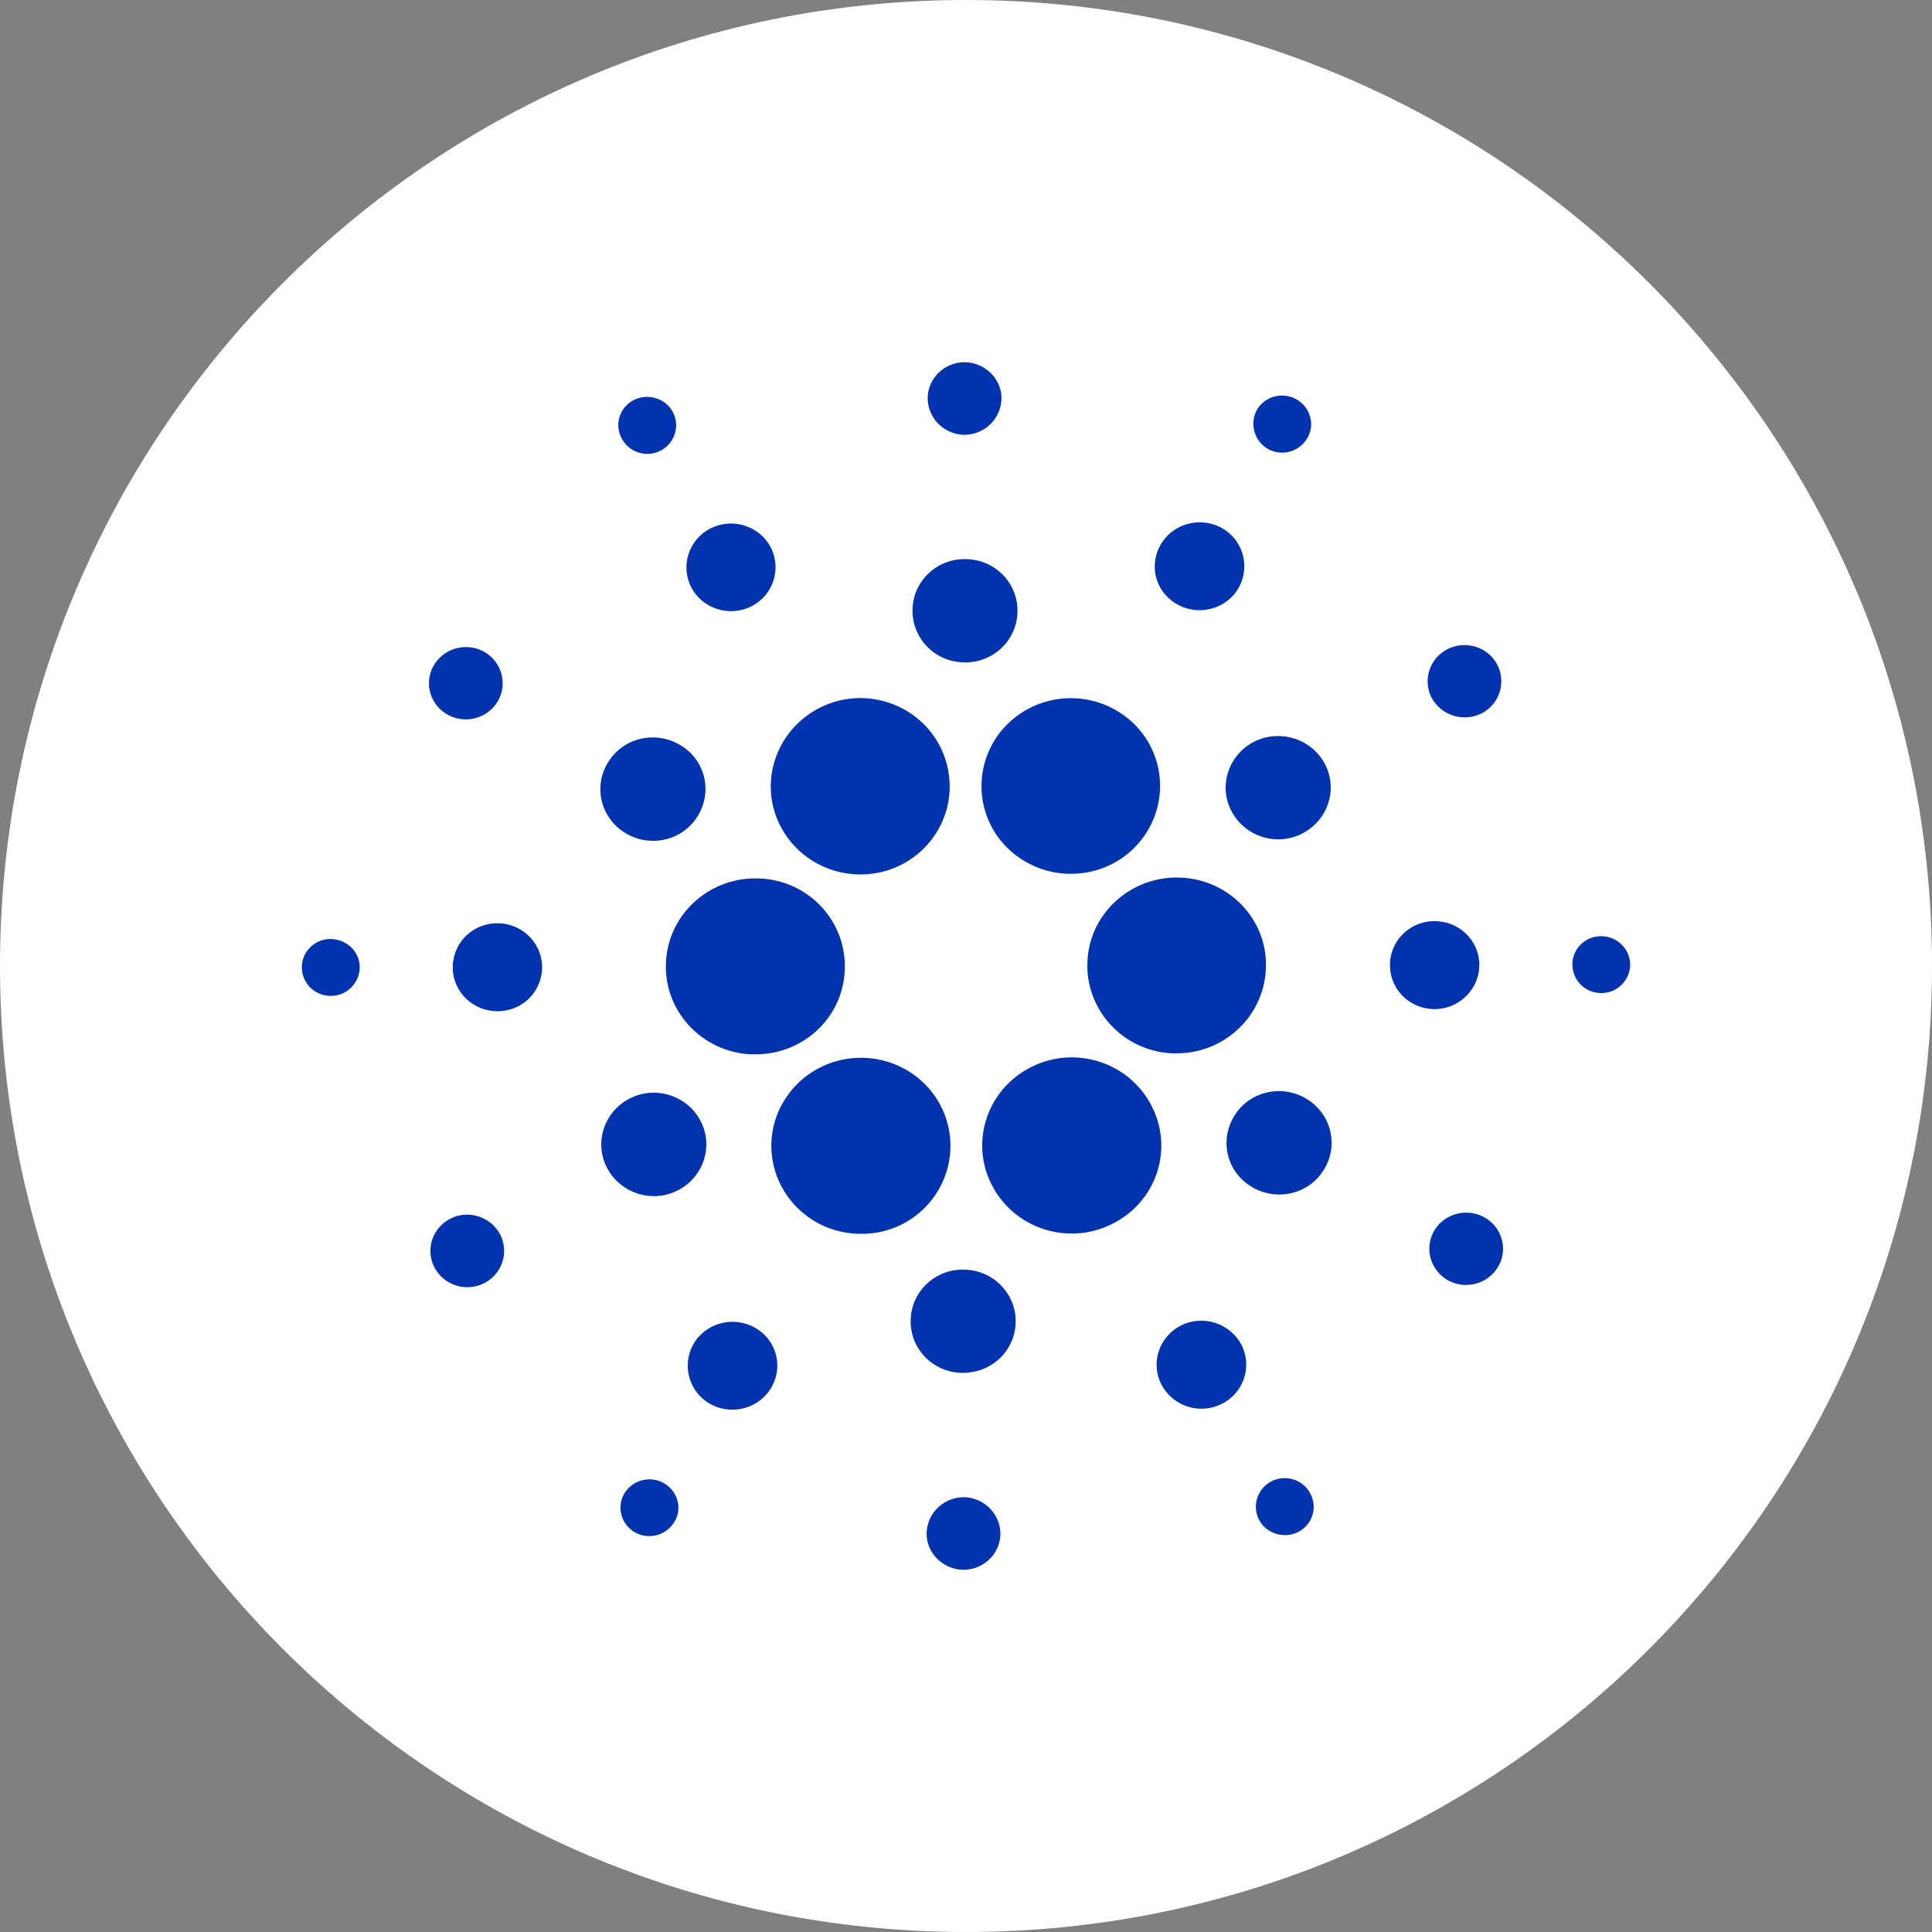 <svg fill="none" height="32" viewBox="0 0 32 32" width="32" xmlns="http://www.w3.org/2000/svg" xmlns:xlink="http://www.w3.org/1999/xlink"><rect x="0" y="0" width="32" height="32" fill="#808080" stroke="none"/><clipPath id="a"><path d="m5 6h22v20h-22z"/></clipPath><path d="m16 0c8.837 0 16 7.164 16 16 0 8.837-7.163 16-16 16-8.836 0-16-7.163-16-16 0-8.836 7.164-16 16-16z" fill="#fff"/><g clip-path="url(#a)" fill="#0033ad"><path d="m11.031 15.928c-.047.802.581 1.489 1.396 1.535h.088c.821 0 1.484-.652 1.478-1.46 0-.808-.663-1.46-1.484-1.454-.786 0-1.437.606-1.478 1.379z"/><path d="m5.505 15.553c-.264-.017-.493.185-.505.445-.012.26.188.485.452.496.264.017.487-.185.505-.444s-.188-.479-.452-.496z"/><path d="m10.937 7.466c.235-.115.329-.404.211-.635-.117-.231-.411-.323-.645-.208-.235.115-.329.398-.211.629.117.237.405.335.645.214z"/><path d="m12.439 10.046c.364-.179.51-.618.329-.975-.182-.358-.628-.502-.992-.323-.364.179-.51.618-.329.975.182.358.628.502.992.323z"/><path d="m7.382 11.818c.282.179.657.104.845-.173.182-.277.106-.646-.176-.831-.282-.179-.657-.104-.845.173-.188.277-.106.652.176.831z"/><path d="m8.28 15.293c-.411-.023-.757.283-.78.687-.023.404.287.745.698.768.411.023.757-.283.78-.687.023-.398-.287-.745-.698-.768z"/><path d="m7.464 20.182c-.299.15-.422.508-.27.808.153.294.516.416.821.266.299-.15.422-.508.27-.808-.153-.294-.522-.416-.821-.266z"/><path d="m10.339 13.786c.405.26.945.15 1.203-.248.264-.398.152-.929-.252-1.183-.405-.26-.945-.15-1.203.248-.264.393-.153.924.252 1.183z"/><path d="m19.462 9.988c.34.219.804.127 1.027-.208.223-.335.129-.791-.211-1.01-.34-.219-.804-.127-1.027.208-.229.341-.135.791.211 1.01z"/><path d="m20.975 7.42c.223.144.516.081.663-.139.147-.219.082-.508-.141-.652s-.516-.081-.663.133c-.141.219-.076.514.141.658z"/><path d="m19.573 14.537c-.816-.046-1.52.572-1.561 1.374-.047.802.581 1.495 1.396 1.535h.082c.816 0 1.478-.652 1.478-1.46.006-.768-.61-1.408-1.396-1.449z"/><path d="m12.926 13.682c.252.491.763.802 1.326.802.816 0 1.478-.652 1.478-1.46 0-.225-.053-.45-.158-.658-.37-.722-1.261-1.01-1.989-.646-.733.369-1.027 1.247-.657 1.962z"/><path d="m24.536 11.818c.299-.15.416-.514.264-.808-.152-.294-.522-.41-.821-.26s-.417.508-.27.802c.158.294.522.416.827.266z"/><path d="m20.781 12.28c-.428.213-.604.727-.387 1.149s.739.595 1.167.381c.428-.214.604-.727.387-1.149-.217-.421-.739-.589-1.167-.381z"/><path d="m15.941 7.201c.334.017.622-.237.645-.566.024-.329-.24-.612-.575-.635-.334-.017-.622.231-.645.56-.018.335.24.618.575.641z"/><path d="m15.936 10.97c.481.029.892-.335.915-.808.029-.473-.34-.877-.821-.9-.481-.029-.892.335-.915.808-.024.473.34.877.821.9z"/><path d="m11.219 19.72c.428-.214.604-.727.387-1.149-.217-.421-.739-.595-1.167-.381-.428.214-.604.727-.387 1.149.217.421.739.595 1.167.381z"/><path d="m16.498 12.222c-.446.675-.258 1.576.428 2.014s1.602.254 2.047-.421c.446-.675.258-1.576-.428-2.014-.241-.156-.522-.237-.81-.237-.499 0-.962.248-1.238.658z"/><path d="m19.074 18.317c-.37-.722-1.261-1.01-1.989-.646-.733.364-1.027 1.241-.657 1.957.37.722 1.261 1.01 1.989.646.728-.358 1.027-1.224.663-1.945 0-.006 0-.006-.006-.011z"/><path d="m21.661 18.213c-.405-.26-.945-.15-1.203.248-.264.398-.152.929.252 1.183.405.26.945.15 1.203-.248.264-.393.152-.923-.252-1.183z"/><path d="m24.501 16.026c.024-.404-.287-.745-.698-.768-.411-.023-.757.283-.78.687-.023.404.287.745.698.768.405.023.757-.289.78-.687z"/><path d="m26.548 15.507c-.264-.017-.493.185-.504.444-.012.26.188.485.452.496.264.017.487-.185.504-.444.012-.26-.188-.479-.452-.496z"/><path d="m24.618 20.182c-.282-.179-.657-.104-.845.173-.182.277-.106.646.176.831.282.179.657.104.845-.173.188-.277.106-.652-.176-.831z"/><path d="m11.019 24.58c-.223-.144-.516-.081-.663.133-.147.219-.082.508.135.652.223.144.516.081.663-.133.152-.214.088-.508-.135-.652z"/><path d="m21.063 24.534c-.235.116-.329.404-.211.635.117.231.411.323.645.208.235-.116.329-.398.211-.629-.117-.237-.405-.335-.645-.214 0 0 .006 0 0 0z"/><path d="m15.501 19.778c.446-.675.258-1.576-.428-2.02-.686-.439-1.602-.254-2.053.421-.452.675-.258 1.576.428 2.02.24.156.522.237.81.237.504.006.968-.242 1.244-.658z"/><path d="m12.539 22.012c-.34-.219-.804-.127-1.027.208-.223.335-.129.791.211 1.01.34.219.804.127 1.027-.208.229-.335.135-.791-.211-1.01z"/><path d="m15.994 24.799c-.334-.017-.622.237-.645.566-.023.329.241.612.575.635.334.017.622-.231.645-.56.018-.335-.241-.618-.575-.641z"/><path d="m16 21.03c-.481-.029-.892.335-.915.808-.029.473.34.877.821.9.481.023.892-.335.915-.808.029-.468-.34-.877-.821-.9z"/><path d="m19.561 21.954c-.364.185-.51.623-.323.981.188.358.634.502.997.318.364-.179.51-.618.329-.976-.188-.358-.634-.508-1.003-.323z"/></g></svg>